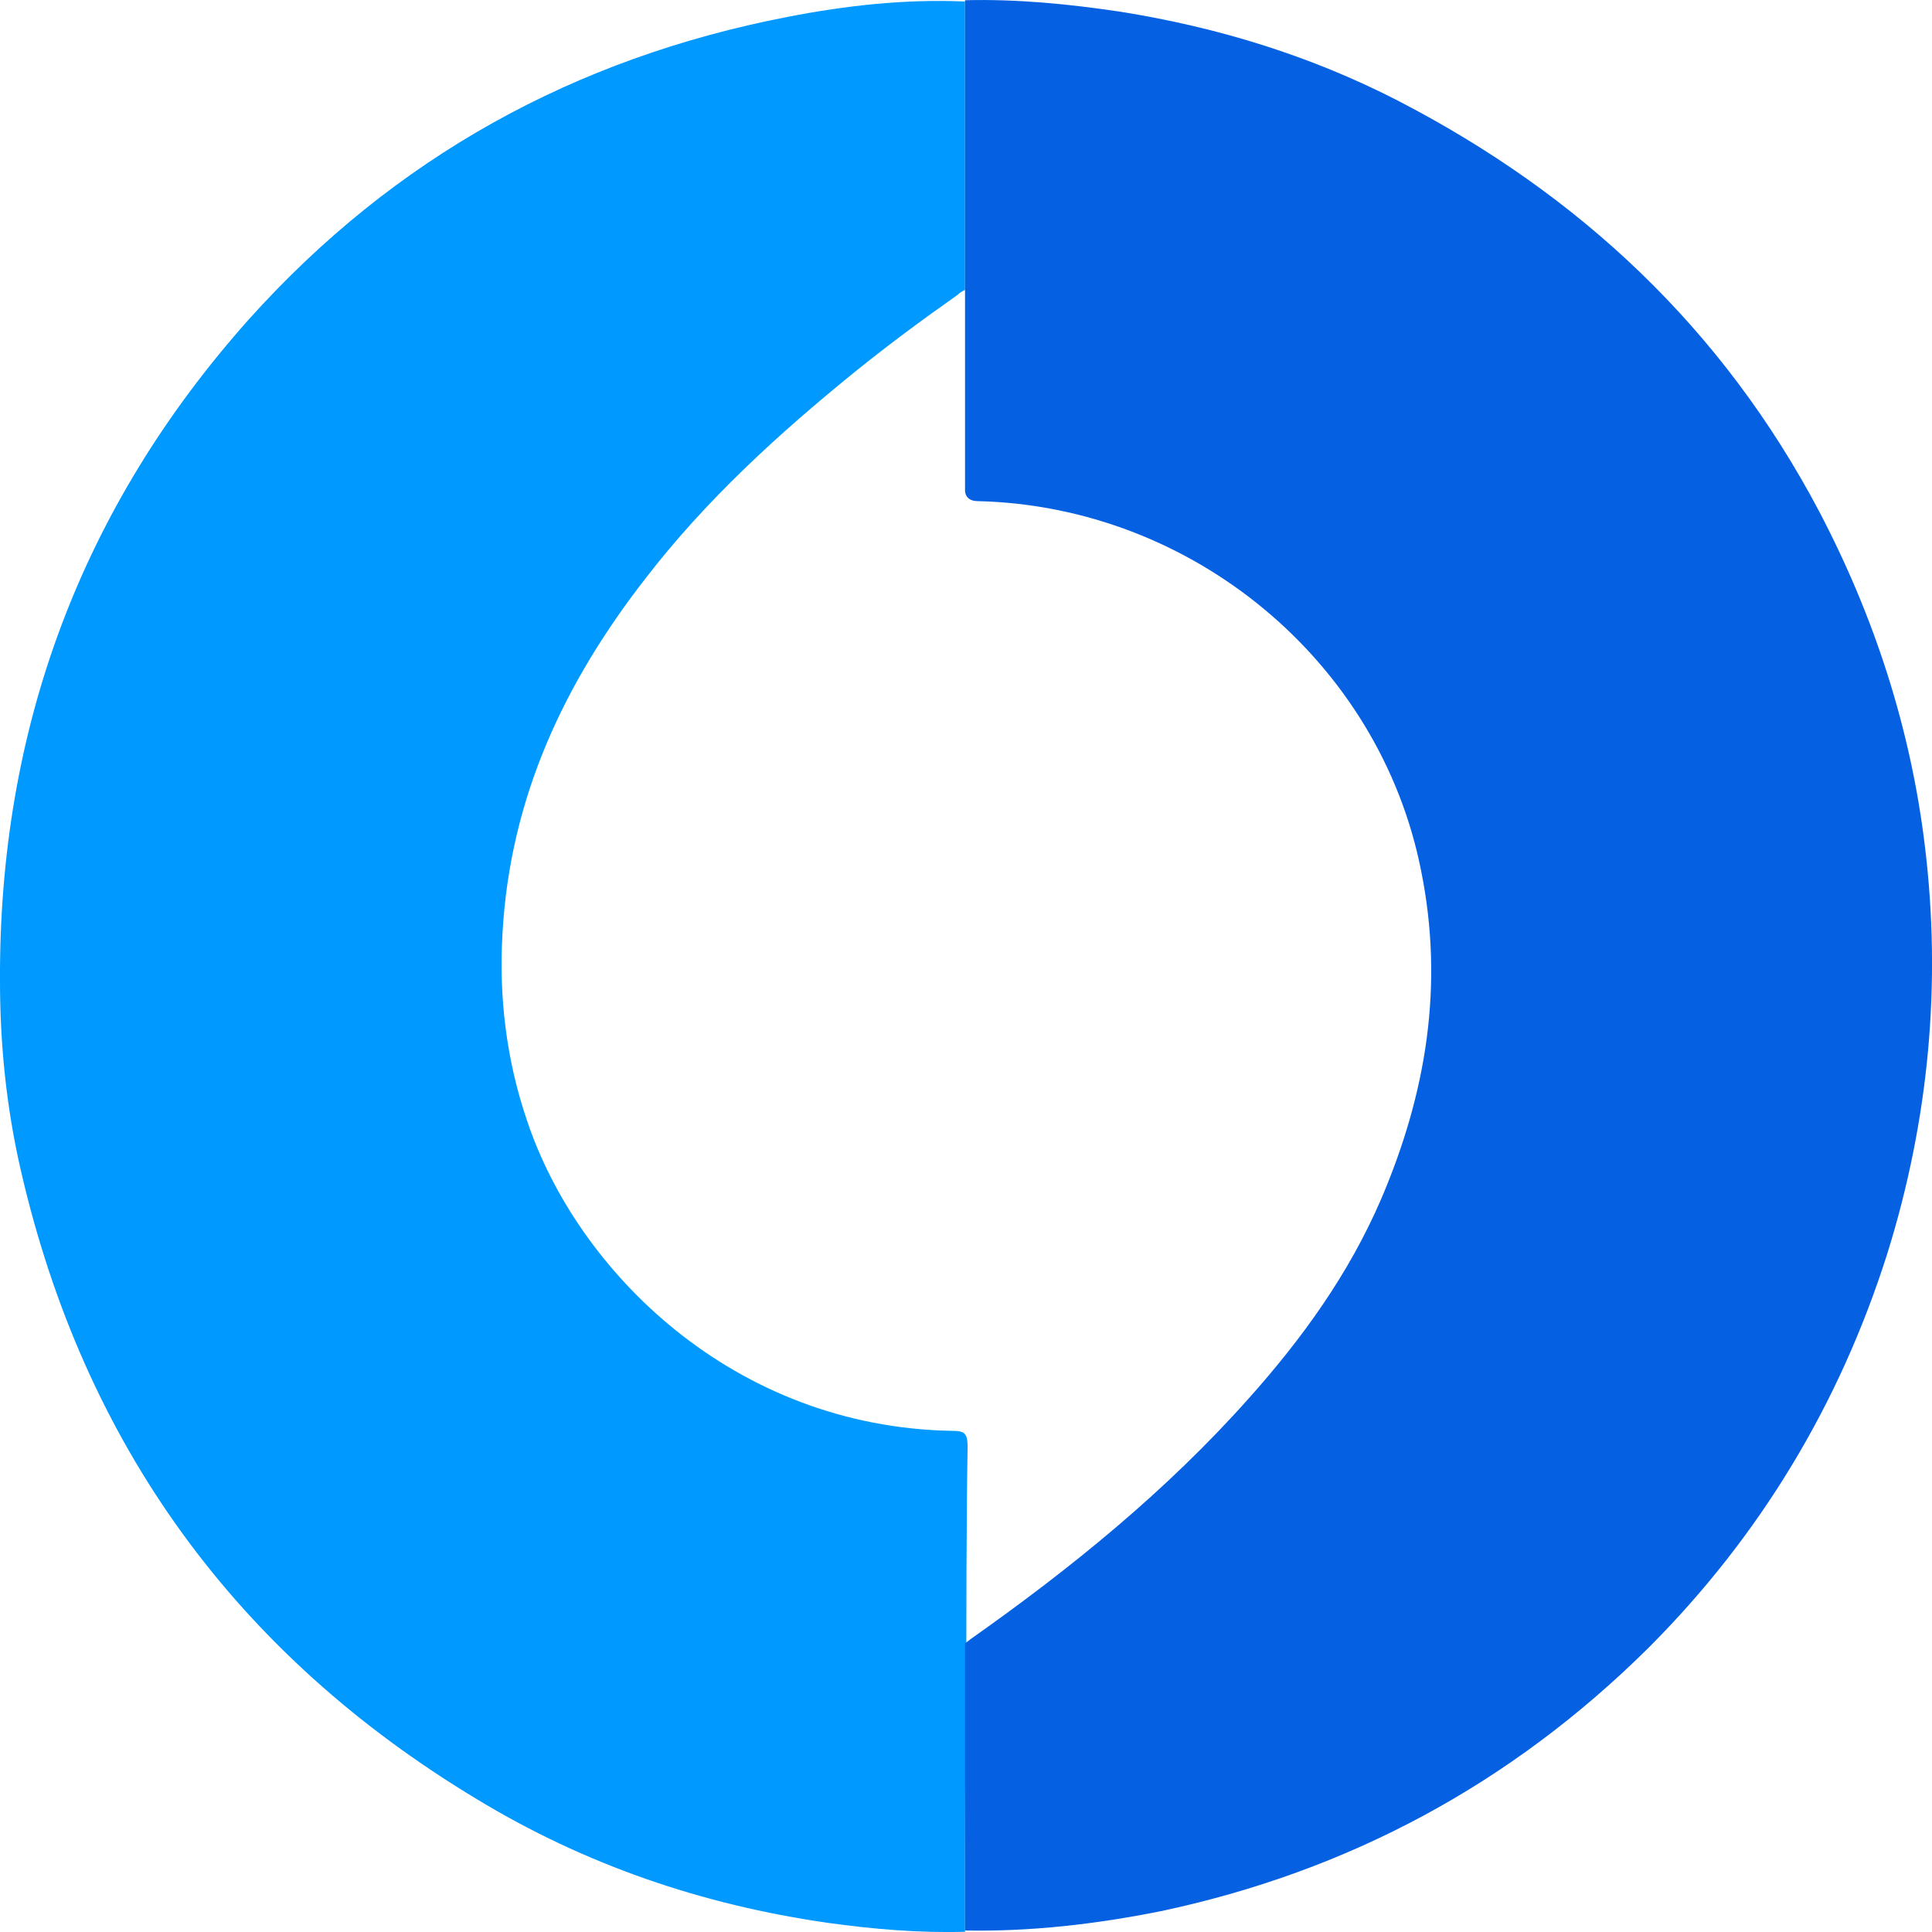 <svg width="18" height="18" viewBox="0 0 18 18" fill="none" xmlns="http://www.w3.org/2000/svg">
<path fill-rule="evenodd" clip-rule="evenodd" d="M8.991 17.998C8.559 18.01 8.139 17.974 7.707 17.914C6.542 17.746 5.45 17.374 4.442 16.762C2.209 15.418 0.78 13.463 0.192 10.895C0.06 10.319 0 9.732 0 9.144C-0.012 6.792 0.756 4.729 2.317 2.977C3.673 1.466 5.354 0.542 7.334 0.158C7.887 0.05 8.439 -0.01 8.991 0.014C8.991 0.914 8.991 1.801 8.991 2.701C8.967 2.713 8.943 2.725 8.919 2.749C8.595 2.977 8.271 3.217 7.959 3.469C7.25 4.045 6.578 4.657 6.014 5.389C5.258 6.36 4.754 7.428 4.682 8.688C4.646 9.288 4.718 9.876 4.91 10.44C5.378 11.843 6.83 13.295 8.871 13.331C8.991 13.331 9.015 13.355 9.015 13.487C9.003 14.099 9.003 15.322 9.003 15.322C9.003 15.322 9.003 15.394 9.003 15.43C8.991 16.282 8.991 17.134 8.991 17.998Z" fill="#0099FF"/>
<path fill-rule="evenodd" clip-rule="evenodd" d="M8.991 2.689C8.991 2.689 8.991 0.902 8.991 0.002C9.483 -0.01 9.963 0.038 10.443 0.11C11.344 0.254 12.208 0.518 13.024 0.938C14.717 1.813 16.049 3.061 16.949 4.765C17.465 5.749 17.802 6.792 17.934 7.884C18.09 9.168 17.97 10.439 17.585 11.675C17.141 13.079 16.397 14.315 15.353 15.358C14.08 16.618 12.568 17.434 10.815 17.806C10.215 17.926 9.603 17.998 8.991 17.986C8.991 17.122 8.991 16.27 8.991 15.406C8.991 15.37 8.991 15.31 8.991 15.31C8.991 15.31 9.027 15.286 9.039 15.274C9.975 14.614 10.863 13.895 11.632 13.031C12.136 12.467 12.568 11.867 12.868 11.171C13.288 10.188 13.456 9.18 13.24 8.112C12.856 6.168 11.115 4.717 9.111 4.669C8.979 4.669 8.991 4.561 8.991 4.561V2.689Z" fill="#0561E2"/>
</svg>
